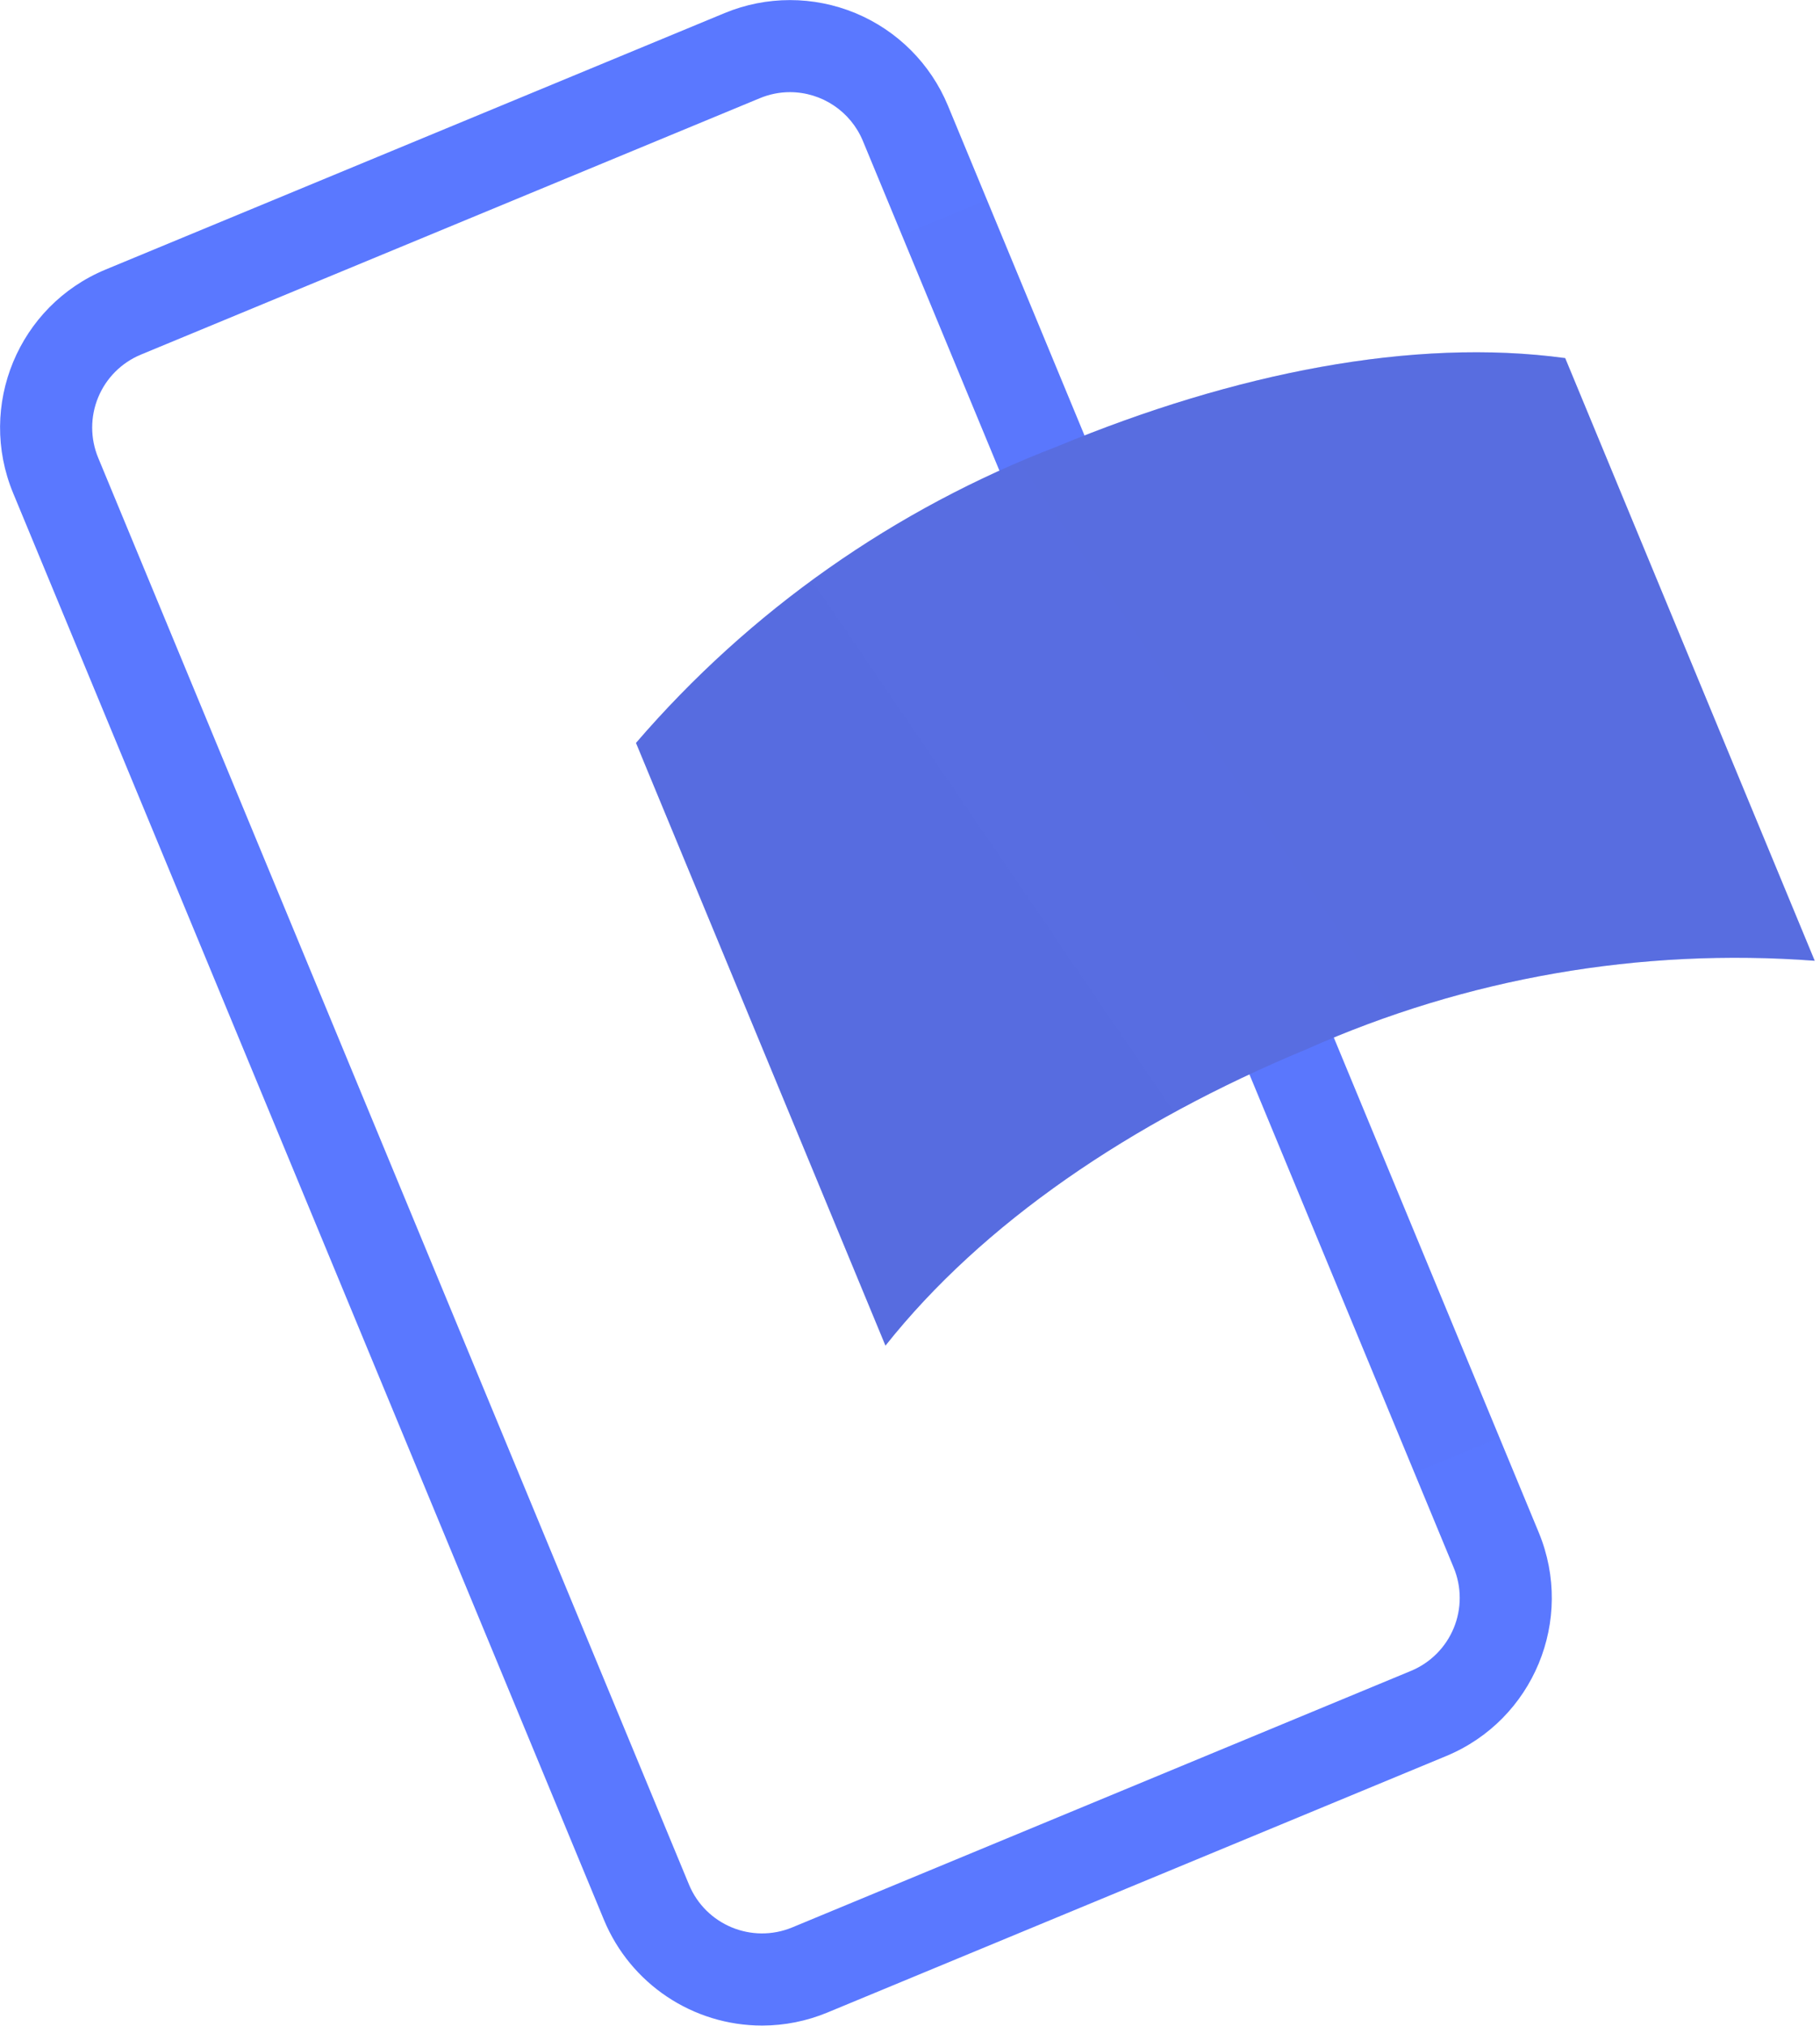 <svg xmlns="http://www.w3.org/2000/svg" fill="none" viewBox="0 0 62 69" height="69" width="62">
<path fill="#5A78FF" d="M25.965 68.979C23.605 68.979 21.478 67.558 20.574 65.379L0.447 16.791C-0.784 13.818 0.627 10.409 3.6 9.178L24.681 0.447C26.108 -0.145 27.713 -0.145 29.14 0.446C30.568 1.038 31.702 2.172 32.293 3.6L52.42 52.19C53.649 55.162 52.238 58.568 49.267 59.8L28.186 68.535C27.482 68.827 26.727 68.978 25.965 68.979ZM26.911 3.138C26.558 3.138 26.208 3.209 25.882 3.345L4.8 12.076C4.141 12.349 3.617 12.872 3.345 13.531C3.072 14.19 3.072 14.931 3.345 15.59L23.472 64.181C24.042 65.552 25.614 66.203 26.986 65.637L48.067 56.9C48.726 56.627 49.249 56.103 49.522 55.444C49.795 54.785 49.795 54.045 49.522 53.386L29.395 4.8C28.978 3.795 27.999 3.14 26.911 3.138Z"></path>
<path fill="url(#paint0_linear_757_78)" d="M33.622 6.803L30.724 8.004L38.693 27.243L41.591 26.042L33.622 6.803Z" opacity="0.7" style="mix-blend-mode:multiply"></path>
<path fill="url(#paint1_linear_757_78)" d="M48.183 50.16L51.081 48.959L42.06 27.181L39.162 28.382L48.183 50.16Z" opacity="0.7" style="mix-blend-mode:multiply"></path>
<path fill="#5A78FF" d="M44.523 35.724C38.494 38.224 33.46 41.67 30.164 45.824L21.666 25.3C25.542 20.796 30.476 17.326 36.025 15.2C42.054 12.7 48.145 11.49 53.32 12.195L61.82 32.718C55.894 32.272 49.951 33.304 44.523 35.724Z"></path>
<g opacity="0.4" style="mix-blend-mode:multiply">
<path fill="url(#paint2_linear_757_78)" d="M44.523 35.724C38.494 38.224 33.46 41.67 30.164 45.824L21.666 25.3C25.542 20.796 30.476 17.326 36.025 15.2C42.054 12.7 48.145 11.49 53.32 12.195L61.82 32.718C55.894 32.272 49.951 33.304 44.523 35.724Z" opacity="0.9"></path>
<path fill="url(#paint3_linear_757_78)" d="M44.523 35.724C38.494 38.224 33.46 41.67 30.164 45.824L21.666 25.3C25.542 20.796 30.476 17.326 36.025 15.2C42.054 12.7 48.145 11.49 53.32 12.195L61.82 32.718C55.894 32.272 49.951 33.304 44.523 35.724Z" opacity="0.7"></path>
</g>
<defs>
<linearGradient gradientUnits="userSpaceOnUse" y2="-106.37" x2="647.537" y1="1411.68" x1="777.651" id="paint0_linear_757_78">
<stop stop-color="#504678"></stop>
<stop stop-opacity="0.616" stop-color="#504678" offset="0.302"></stop>
<stop stop-opacity="0.283" stop-color="#504678" offset="0.608"></stop>
<stop stop-opacity="0.076" stop-color="#504678" offset="0.852"></stop>
<stop stop-opacity="0" stop-color="#504678" offset="1"></stop>
</linearGradient>
<linearGradient gradientUnits="userSpaceOnUse" y2="153.283" x2="-694.169" y1="-1547.67" x1="-775.771" id="paint1_linear_757_78">
<stop stop-color="#504678"></stop>
<stop stop-opacity="0.616" stop-color="#504678" offset="0.302"></stop>
<stop stop-opacity="0.283" stop-color="#504678" offset="0.608"></stop>
<stop stop-opacity="0.076" stop-color="#504678" offset="0.852"></stop>
<stop stop-opacity="0" stop-color="#504678" offset="1"></stop>
</linearGradient>
<linearGradient gradientUnits="userSpaceOnUse" y2="1170.6" x2="2164.25" y1="2256.16" x1="571.856" id="paint2_linear_757_78">
<stop stop-color="#504678"></stop>
<stop stop-opacity="0.872" stop-color="#504678" offset="0.179"></stop>
<stop stop-opacity="0.536" stop-color="#504678" offset="0.526"></stop>
<stop stop-opacity="0" stop-color="#504678" offset="1"></stop>
</linearGradient>
<linearGradient gradientUnits="userSpaceOnUse" y2="630.047" x2="1867.34" y1="1194.99" x1="1937.98" id="paint3_linear_757_78">
<stop stop-color="#504678"></stop>
<stop stop-opacity="0.332" stop-color="#504678" offset="0.643"></stop>
<stop stop-opacity="0" stop-color="#504678" offset="1"></stop>
</linearGradient>
</defs>
</svg>

